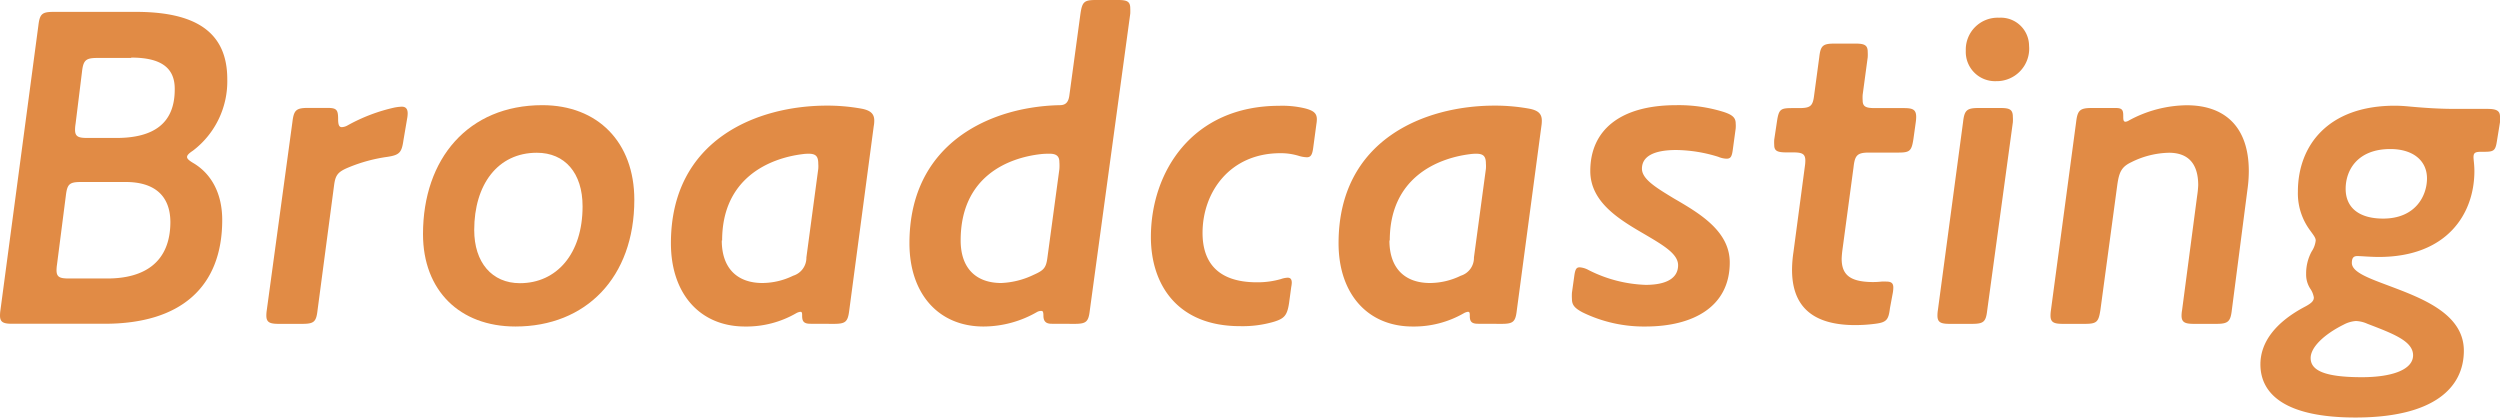 <svg xmlns="http://www.w3.org/2000/svg" viewBox="0 0 282.15 47.12"><defs><style>.cls-1{fill:#e18b45;}</style></defs><title>img-mv-title-en-pc</title><g id="レイヤー_2" data-name="レイヤー 2"><g id="レイヤー_2-2" data-name="レイヤー 2"><path class="cls-1" d="M25.08,24.82c0,7.59-4.7,11.72-13.26,11.72H1.39c-1,0-1.39-.16-1.39-.93A4.35,4.35,0,0,1,.05,35L4.33,2.89c.16-1.34.42-1.55,1.76-1.55h9.24c6.6,0,10.32,2.17,10.32,7.59A9.83,9.83,0,0,1,21.78,17c-.47.31-.67.52-.67.72s.25.42.77.72C23.89,19.66,25.08,21.88,25.08,24.82ZM14.19,20.54h-5c-1.35,0-1.6.21-1.76,1.55l-1,7.79a4.44,4.44,0,0,0-.05.62c0,.77.36.93,1.39.93h4.34c4.28,0,7.12-1.91,7.12-6.4C19.2,22,17.34,20.54,14.19,20.54Zm.62-14H11c-1.34,0-1.6.26-1.75,1.6l-.72,5.83a4.21,4.21,0,0,0-.06.67c0,.78.37.93,1.4.93h3.25c4.23,0,6.6-1.65,6.6-5.47C19.76,7.53,18,6.5,14.81,6.5Z"/><path class="cls-1" d="M45.54,15.79c-.2,1.39-.41,1.7-1.8,1.91a17.78,17.78,0,0,0-4.39,1.19c-1.24.51-1.5.88-1.65,2.06L35.84,35c-.15,1.34-.41,1.55-1.75,1.55H31.46c-1,0-1.4-.16-1.4-.93a3.94,3.94,0,0,1,.05-.62L33,13.78c.16-1.34.41-1.6,1.76-1.6h2.22c1,0,1.18.21,1.18,1.24,0,.67.11.93.42.93a1.47,1.47,0,0,0,.67-.21,19.62,19.62,0,0,1,5.26-2,5.33,5.33,0,0,1,.83-.1c.46,0,.67.25.67.77a3.35,3.35,0,0,1-.06.57Z"/><path class="cls-1" d="M47.74,26.42c0-8.51,5.11-14.55,13.47-14.55,6.25,0,10.38,4.18,10.38,10.68,0,8.77-5.47,14.3-13.42,14.3C51.87,36.85,47.74,32.77,47.74,26.42Zm12.85-9.18c-4.43,0-7.07,3.61-7.07,8.72,0,3.66,2,6,5.16,6,4.13,0,7.07-3.3,7.07-8.67C65.75,19.51,63.74,17.24,60.59,17.24Z"/><path class="cls-1" d="M91.46,36.54c-.72,0-.93-.26-.93-.88,0-.31,0-.47-.2-.47a1.28,1.28,0,0,0-.47.16,11.23,11.23,0,0,1-5.78,1.5c-5.06,0-8.36-3.67-8.36-9.4,0-11.71,9.75-15.53,17.6-15.53a21.54,21.54,0,0,1,4,.36c1,.21,1.35.62,1.35,1.34a3.3,3.3,0,0,1-.06.62L95.85,35c-.16,1.34-.42,1.55-1.76,1.55Zm-10-9.4c0,3.15,1.76,4.8,4.59,4.8a8,8,0,0,0,3.46-.82,2.12,2.12,0,0,0,1.5-2.07l1.34-10a3.9,3.9,0,0,0,0-.57c0-.82-.26-1.13-1.08-1.13a5,5,0,0,0-.72.05C86.87,17.86,81.5,20.07,81.5,27.14Z"/><path class="cls-1" d="M118.68,36.54c-.67,0-.92-.31-.92-.93,0-.36-.06-.52-.21-.52a1,1,0,0,0-.47.1A12.17,12.17,0,0,1,111,36.85c-5.06,0-8.36-3.67-8.36-9.4,0-10,7.12-14.19,13.62-15.27a23.1,23.1,0,0,1,3.35-.31c.73,0,1-.41,1.09-1.19l1.24-9.13c.2-1.34.41-1.55,1.75-1.55h2.48c1,0,1.39.15,1.39.93a5.94,5.94,0,0,1,0,.62L123,35c-.15,1.34-.41,1.55-1.75,1.55ZM117.5,17.39c-3.72.41-9.08,2.53-9.08,9.75,0,3.15,1.75,4.8,4.59,4.8a9.29,9.29,0,0,0,3.66-.93c1.14-.51,1.4-.77,1.55-2l1.34-9.91a5.42,5.42,0,0,0,0-.82c0-.62-.31-.93-1.08-.93A8.63,8.63,0,0,0,117.5,17.39Z"/><path class="cls-1" d="M147.28,12.23c1,.26,1.34.57,1.34,1.24a3.14,3.14,0,0,1-.05.52l-.36,2.68c-.1.77-.26,1.08-.72,1.08a3.57,3.57,0,0,1-.88-.15,6.86,6.86,0,0,0-2.11-.31c-5.68,0-8.78,4.38-8.78,9,0,3.09,1.5,5.57,6.14,5.57a9.57,9.57,0,0,0,2.69-.36,2.64,2.64,0,0,1,.77-.16c.31,0,.47.16.47.57a2.78,2.78,0,0,1-.06.47l-.25,1.85c-.21,1.35-.52,1.71-1.66,2.07a12.56,12.56,0,0,1-3.87.51c-7.07,0-10.06-4.69-10.06-10.06,0-7.33,4.65-14.81,14.5-14.81A11,11,0,0,1,147.28,12.23Z"/><path class="cls-1" d="M166.81,36.54c-.73,0-.93-.26-.93-.88,0-.31,0-.47-.21-.47a1.25,1.25,0,0,0-.46.16,11.29,11.29,0,0,1-5.78,1.5c-5.06,0-8.36-3.67-8.36-9.4,0-11.71,9.75-15.53,17.6-15.53a21.62,21.62,0,0,1,4,.36c1,.21,1.34.62,1.34,1.34a3.94,3.94,0,0,1-.05.62L171.19,35c-.15,1.34-.41,1.55-1.75,1.55Zm-10-9.4c0,3.15,1.75,4.8,4.59,4.8a8,8,0,0,0,3.46-.82,2.11,2.11,0,0,0,1.49-2.07l1.35-10a3.9,3.9,0,0,0,0-.57c0-.82-.26-1.13-1.09-1.13a5,5,0,0,0-.72.05C162.21,17.86,156.85,20.07,156.85,27.14Z"/><path class="cls-1" d="M185.72,32.15c2.38,0,3.67-.77,3.67-2.22,0-1.29-1.71-2.27-3.72-3.46-2.84-1.65-6.19-3.61-6.19-7.17,0-4.59,3.35-7.43,9.7-7.43a17.06,17.06,0,0,1,5.37.77c.93.31,1.34.62,1.34,1.29a3.48,3.48,0,0,1,0,.57l-.31,2.27c-.11.93-.26,1.14-.73,1.14a2.64,2.64,0,0,1-.92-.21,16.45,16.45,0,0,0-4.75-.77c-2.53,0-3.87.72-3.87,2.11,0,1.19,1.65,2.17,3.61,3.36,2.84,1.65,6.3,3.66,6.3,7.22,0,5-4.13,7.23-9.5,7.23a15.77,15.77,0,0,1-7.12-1.6c-.88-.47-1.19-.83-1.19-1.5a5.47,5.47,0,0,1,0-.72l.26-1.86c.11-.83.26-1,.62-1a2.46,2.46,0,0,1,1,.31A15.32,15.32,0,0,0,185.72,32.15Z"/><path class="cls-1" d="M213.3,34.78c-.16,1.29-.36,1.6-1.65,1.76a17.42,17.42,0,0,1-2.27.15c-5.27,0-7.13-2.53-7.13-6.24a13.86,13.86,0,0,1,.16-2l1.29-9.7a4.35,4.35,0,0,0,.05-.62c0-.77-.36-.93-1.39-.93h-.73c-1,0-1.39-.15-1.39-.82a4.44,4.44,0,0,1,0-.62l.31-2.06c.21-1.4.42-1.5,1.76-1.5H203c1.34,0,1.6-.21,1.75-1.5l.57-4.23c.15-1.34.41-1.55,1.75-1.55h2.33c1,0,1.39.16,1.39.93a5,5,0,0,1,0,.62l-.57,4.23a4.54,4.54,0,0,0,0,.62c0,.72.36.88,1.39.88h3.25c1,0,1.4.15,1.4,1a4.44,4.44,0,0,1-.05.62l-.26,1.86c-.21,1.39-.42,1.54-1.76,1.54h-3.25c-1.34,0-1.6.31-1.75,1.66l-1.24,9.23a10,10,0,0,0-.1,1.09c0,1.8.93,2.58,3.35,2.63a8.77,8.77,0,0,0,1.14-.05,4.54,4.54,0,0,1,.56,0c.57,0,.78.2.78.67a3.92,3.92,0,0,1-.05.56Z"/><path class="cls-1" d="M224.28,35c-.15,1.34-.41,1.55-1.75,1.55h-2.48c-1,0-1.39-.16-1.39-.93a3.94,3.94,0,0,1,.05-.62l2.84-21.21c.15-1.34.41-1.6,1.75-1.6h2.48c1,0,1.39.15,1.39,1a4.44,4.44,0,0,1,0,.62ZM221.86,5.73A3.6,3.6,0,0,1,225.62,2,3.19,3.19,0,0,1,229,5.16a3.67,3.67,0,0,1-3.72,4A3.3,3.3,0,0,1,221.86,5.73Z"/><path class="cls-1" d="M248.09,20.9c0-2.43-1.13-3.66-3.3-3.66a9.91,9.91,0,0,0-4.28,1.08c-1.09.52-1.35,1.14-1.55,2.53L237.05,35c-.21,1.34-.41,1.55-1.76,1.55h-2.47c-1,0-1.4-.16-1.4-.93a4.35,4.35,0,0,1,.05-.62l2.84-21.21c.16-1.34.42-1.6,1.76-1.6h2.73c.73,0,.83.26.83.88,0,.41,0,.67.26.67a1,1,0,0,0,.41-.16,13.91,13.91,0,0,1,6.5-1.7c4.23,0,7,2.37,7,7.43a14.81,14.81,0,0,1-.15,2.06l-1.76,13.58c-.15,1.34-.41,1.6-1.75,1.6h-2.53c-1,0-1.4-.16-1.4-.93a3.64,3.64,0,0,1,.06-.62l1.7-12.9A10.6,10.6,0,0,0,248.09,20.9Z"/><path class="cls-1" d="M269.61,32.25c3.71,1.4,8.46,3.15,8.46,7.33s-3.4,7.54-12.23,7.54c-8,0-10.73-2.69-10.73-6,0-2.53,1.75-4.8,5.11-6.55.67-.37.92-.62.92-1a2.46,2.46,0,0,0-.41-1,2.92,2.92,0,0,1-.46-1.65,5.18,5.18,0,0,1,.62-2.53,2.8,2.8,0,0,0,.46-1.24c0-.31-.21-.56-.62-1.13a7,7,0,0,1-1.39-4.39c0-5.21,3.41-9.7,10.94-9.7.62,0,1.24.05,1.75.1,1.76.16,3.36.26,5.11.26h3.61c1,0,1.4.21,1.4.88a5,5,0,0,1,0,.62L281.79,16c-.16,1-.36,1.13-1.4,1.13h-.31c-.72,0-.92.1-.92.62,0,.26.1.83.1,1.55,0,4.85-3.1,9.7-10.79,9.7-.93,0-2-.1-2.42-.1s-.62.2-.62.77C265.43,30.71,267.29,31.38,269.61,32.25Zm-8.83,8.16c0,1.39,1.55,2.16,5.78,2.16,3.46,0,5.78-.87,5.78-2.47s-2.22-2.43-5.16-3.56a3.46,3.46,0,0,0-1.29-.31,3.42,3.42,0,0,0-1.39.41C262.33,37.72,260.78,39.17,260.78,40.41Zm9-23.59c-3.71,0-5.05,2.38-5.05,4.49s1.49,3.36,4.23,3.36c3.66,0,4.95-2.58,4.95-4.54S272.39,16.82,269.76,16.82Z"/></g></g></svg>
